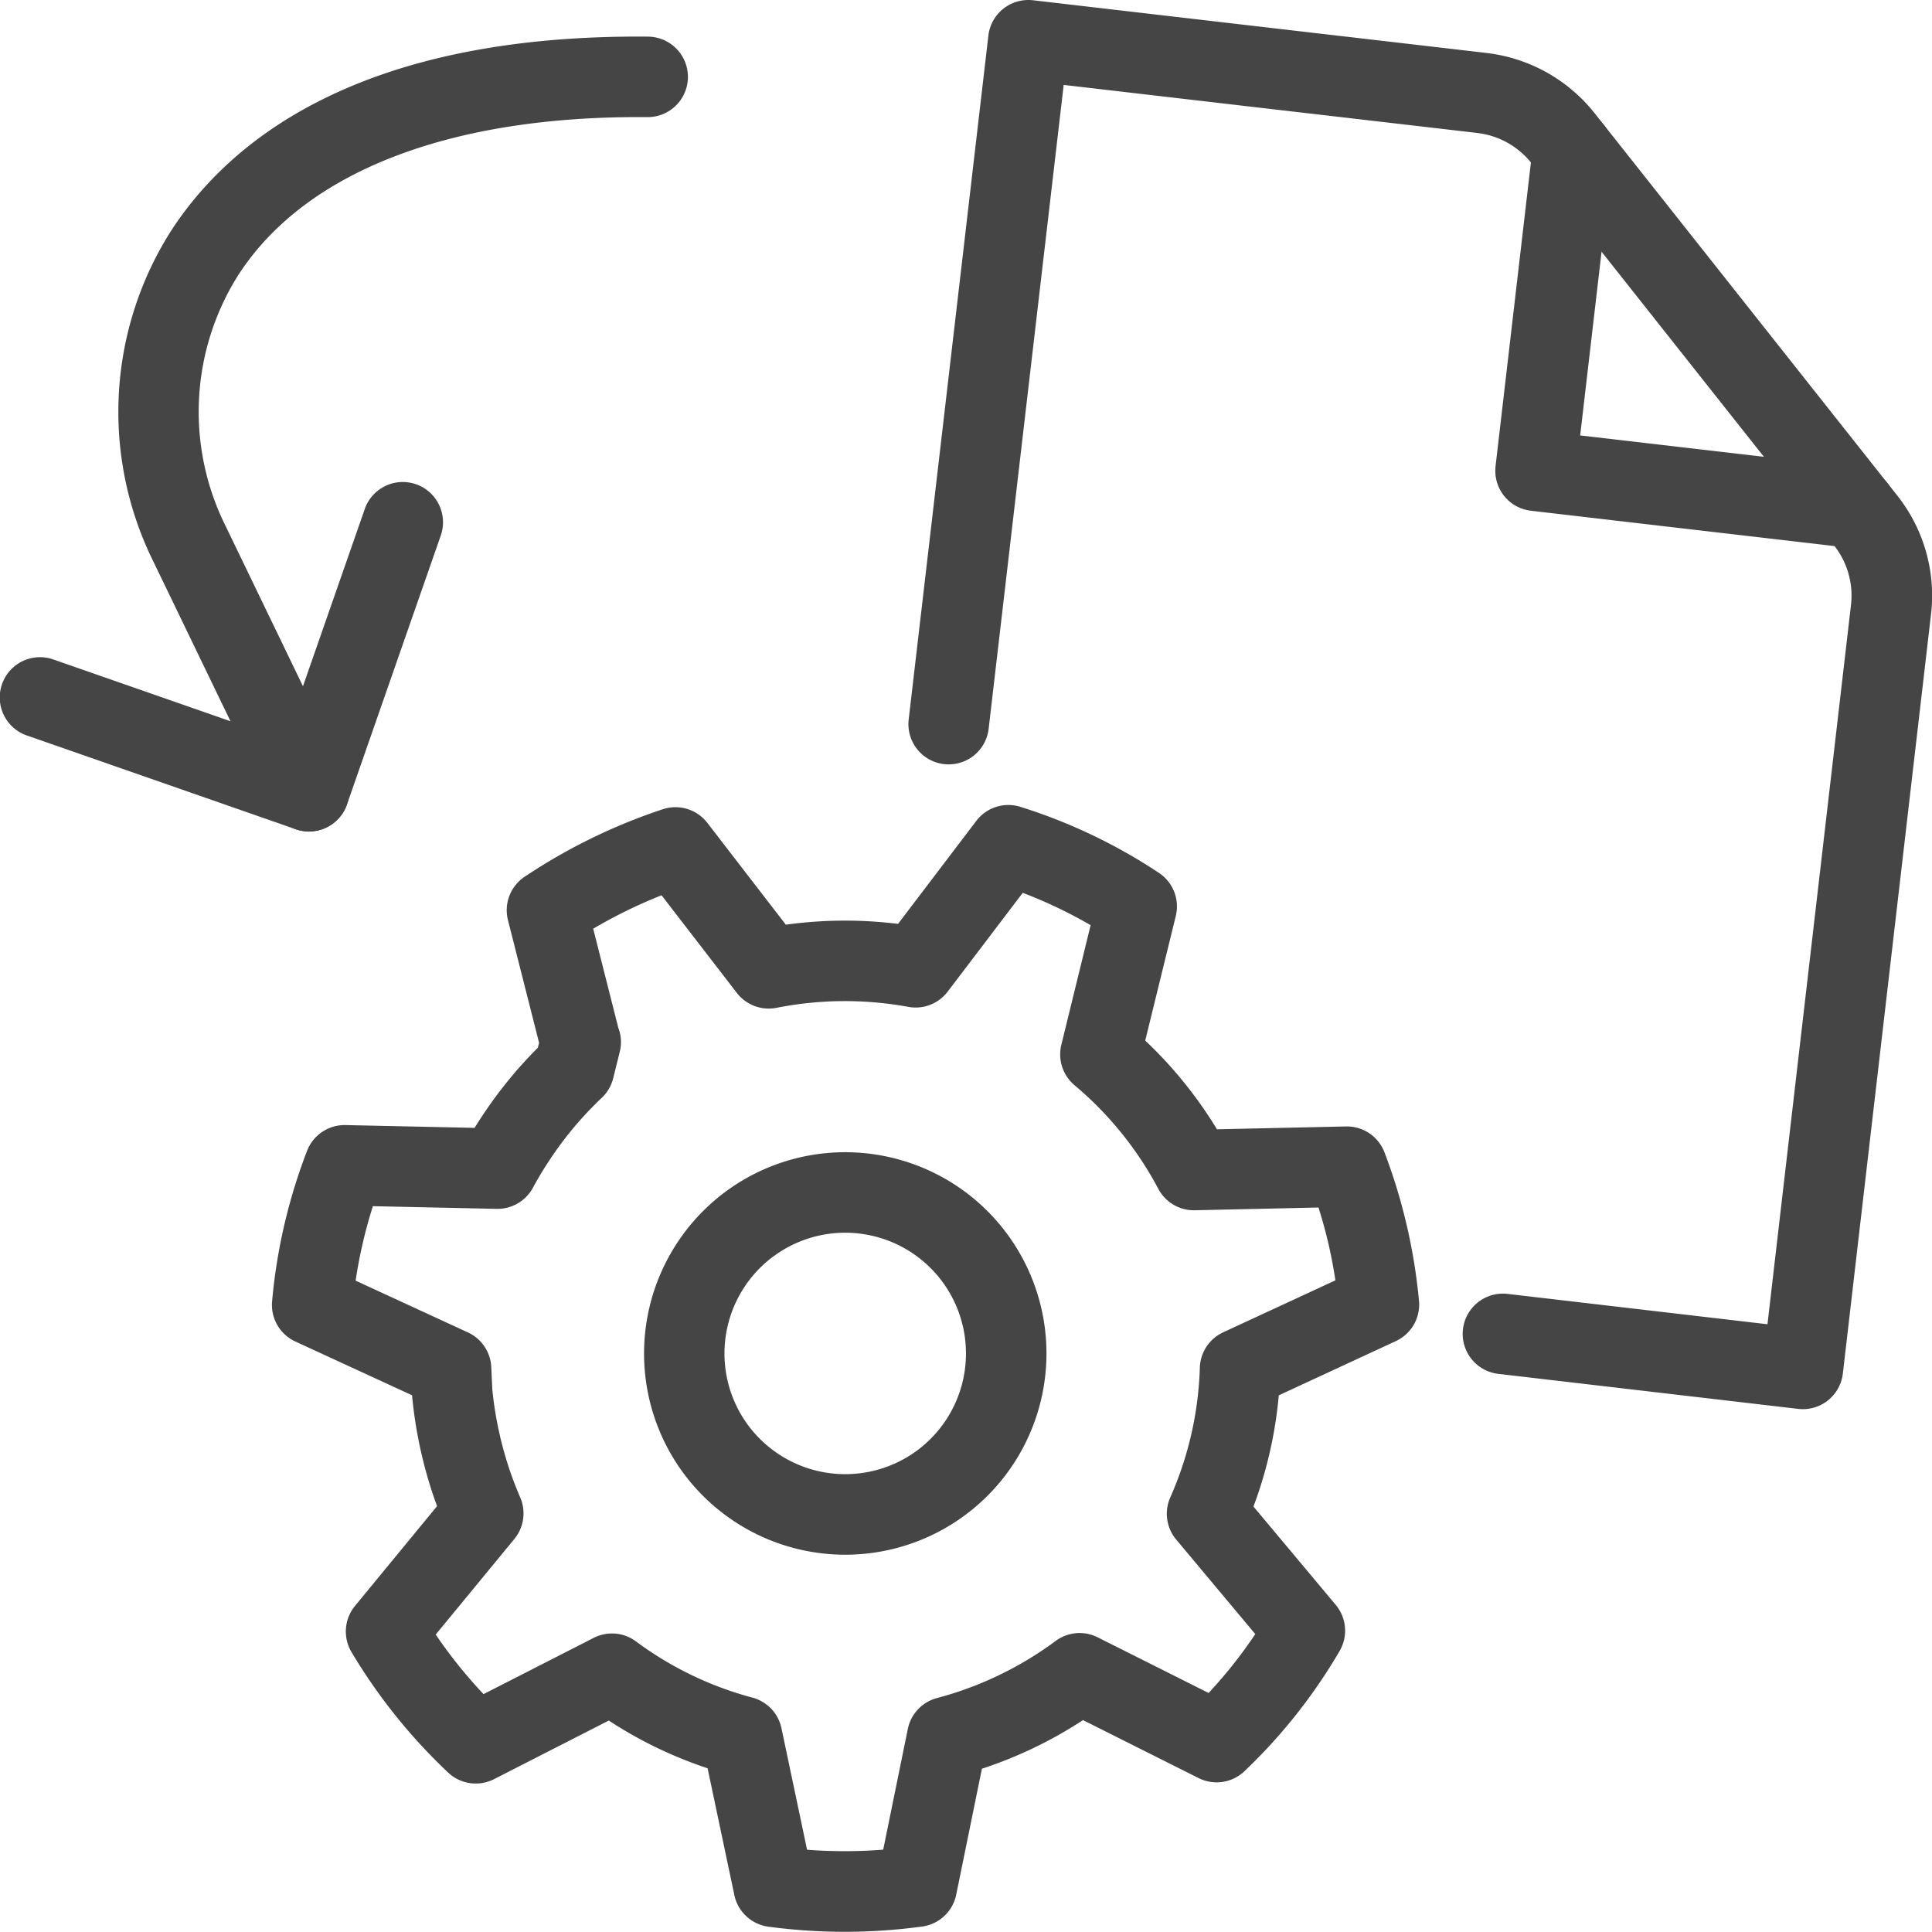 <?xml version="1.0" encoding="UTF-8"?>
<svg xmlns="http://www.w3.org/2000/svg" width="240.001" height="239.971" viewBox="0 0 240.001 239.971">
  <g id="machine" transform="translate(0.001 0)">
    <path id="Path_1" data-name="Path 1" d="M230.536,68.11a5.049,5.049,0,0,1-.584-.034l-39.78-4.63a5,5,0,0,1-4.388-5.545l4.63-39.78a5,5,0,0,1,9.933,1.156l-4.052,34.814,34.814,4.052a5,5,0,0,1-.572,9.967Z" fill="#454545"></path>
    <path id="Path_2" data-name="Path 2" d="M223.95,175.05a5,5,0,0,1-.58-.034l-37.25-4.35a5,5,0,0,1,1.16-9.933l32.281,3.77,10.373-89.33a10.048,10.048,0,0,0-2.1-7.415l-37.6-47.5a10.043,10.043,0,0,0-6.7-3.735l-51.4-5.974-9.321,79.985a5,5,0,1,1-9.933-1.158l9.9-84.95A5,5,0,0,1,128.327.033l56.35,6.55a20.1,20.1,0,0,1,13.4,7.466l37.6,47.5a19.991,19.991,0,0,1,4.2,14.762l-10.952,94.318a5,5,0,0,1-4.967,4.423Z" fill="#454545"></path>
    <path id="Ellipse_1" data-name="Ellipse 1" d="M20-5A25,25,0,1,1-5,20,25.028,25.028,0,0,1,20-5Zm0,40A15,15,0,1,0,5,20,15.017,15.017,0,0,0,20,35Z" transform="matrix(0.841, -0.541, 0.541, 0.841, 77.356, 162.133)" fill="#454545"></path>
    <path id="Path_3" data-name="Path 3" d="M125.261,100a4.993,4.993,0,0,1,1.5.23,67.72,67.72,0,0,1,17.21,8.206,5,5,0,0,1,2.089,5.355l-3.795,15.473a53.053,53.053,0,0,1,8.91,11.022l16.028-.354a5,5,0,0,1,4.79,3.238,70.216,70.216,0,0,1,4.277,18.407,5,5,0,0,1-2.875,5.021l-14.54,6.735a52.731,52.731,0,0,1-3.146,13.816l10.219,12.213a5,5,0,0,1,.486,5.726,67.606,67.606,0,0,1-11.834,14.946,5,5,0,0,1-5.688.846l-14.359-7.2a53.2,53.2,0,0,1-12.558,6.04l-3.191,15.645a5,5,0,0,1-4.222,3.955,71.086,71.086,0,0,1-19.113.021,5,5,0,0,1-4.226-3.925L87.9,219.662a52.477,52.477,0,0,1-12.273-5.928l-14.253,7.278a5,5,0,0,1-5.706-.817,69.29,69.29,0,0,1-12.006-14.971,5,5,0,0,1,.437-5.732L54.292,187.1a53.746,53.746,0,0,1-1.936-6.509,54.731,54.731,0,0,1-1.171-7.263l-14.5-6.682A5,5,0,0,1,33.8,161.66a68.95,68.95,0,0,1,4.347-18.706,5,5,0,0,1,4.771-3.193l16.038.346a56.092,56.092,0,0,1,3.9-5.537,54.566,54.566,0,0,1,3.959-4.421l.151-.609L63.1,114.3a5,5,0,0,1,2.068-5.384,71.058,71.058,0,0,1,17.168-8.39,5,5,0,0,1,5.531,1.694l9.752,12.649a53.658,53.658,0,0,1,13.938-.1l9.719-12.79A5,5,0,0,1,125.261,100Zm10.22,14.929a57.713,57.713,0,0,0-8.432-4.018l-9.327,12.274a5,5,0,0,1-4.894,1.891,43.742,43.742,0,0,0-16.37.12,5,5,0,0,1-4.927-1.853l-9.35-12.127a61.07,61.07,0,0,0-8.491,4.151l3.118,12.314a4.937,4.937,0,0,1,.185,2.965l-.82,3.3a5,5,0,0,1-1.42,2.43,44,44,0,0,0-4.095,4.446,45.916,45.916,0,0,0-4.463,6.732,5,5,0,0,1-4.5,2.615l-15.373-.332a58.955,58.955,0,0,0-2.145,9.253l13.949,6.429a5,5,0,0,1,2.9,4.307l.13,2.77a44.928,44.928,0,0,0,.949,5.765,44.34,44.34,0,0,0,2.517,7.658,5,5,0,0,1-.729,5.159l-9.768,11.873a59.285,59.285,0,0,0,5.941,7.4l13.683-6.987a5,5,0,0,1,5.244.431,42.633,42.633,0,0,0,14.468,6.988,5,5,0,0,1,3.614,3.8l3.181,15.1a61.061,61.061,0,0,0,9.458-.01l3.06-15a5,5,0,0,1,3.608-3.831,43.367,43.367,0,0,0,14.748-7.092,5,5,0,0,1,5.225-.456l13.78,6.914a57.593,57.593,0,0,0,5.8-7.316l-9.824-11.741a5,5,0,0,1-.738-5.23,42.914,42.914,0,0,0,3.675-16.129,5,5,0,0,1,2.9-4.386l13.941-6.457c-.231-1.523-.52-3.049-.872-4.57s-.768-3.008-1.231-4.476l-15.367.34a5,5,0,0,1-4.529-2.659,43.218,43.218,0,0,0-10.412-12.876,5,5,0,0,1-1.635-5.015Z" fill="#454545"></path>
    <path id="Path_4" data-name="Path 4" d="M38.384,103.291a5,5,0,0,1-4.506-2.827l-15.22-31.52a41.909,41.909,0,0,1,2.5-40.124C28.381,17.574,44.543,4.235,80.5,4.55a5,5,0,1,1-.088,10c-24.5-.215-42.557,6.773-50.849,19.676A31.8,31.8,0,0,0,27.69,64.653L42.883,96.116a5,5,0,0,1-4.5,7.175Z" fill="#454545"></path>
    <path id="Path_5" data-name="Path 5" d="M38.38,103.291a4.992,4.992,0,0,1-1.646-.28L3.354,91.371a5,5,0,1,1,3.293-9.442l28.659,9.994L45.3,63.264a5,5,0,1,1,9.442,3.293L43.1,99.936A5,5,0,0,1,38.38,103.291Z" fill="#454545"></path>
  </g>
</svg>
